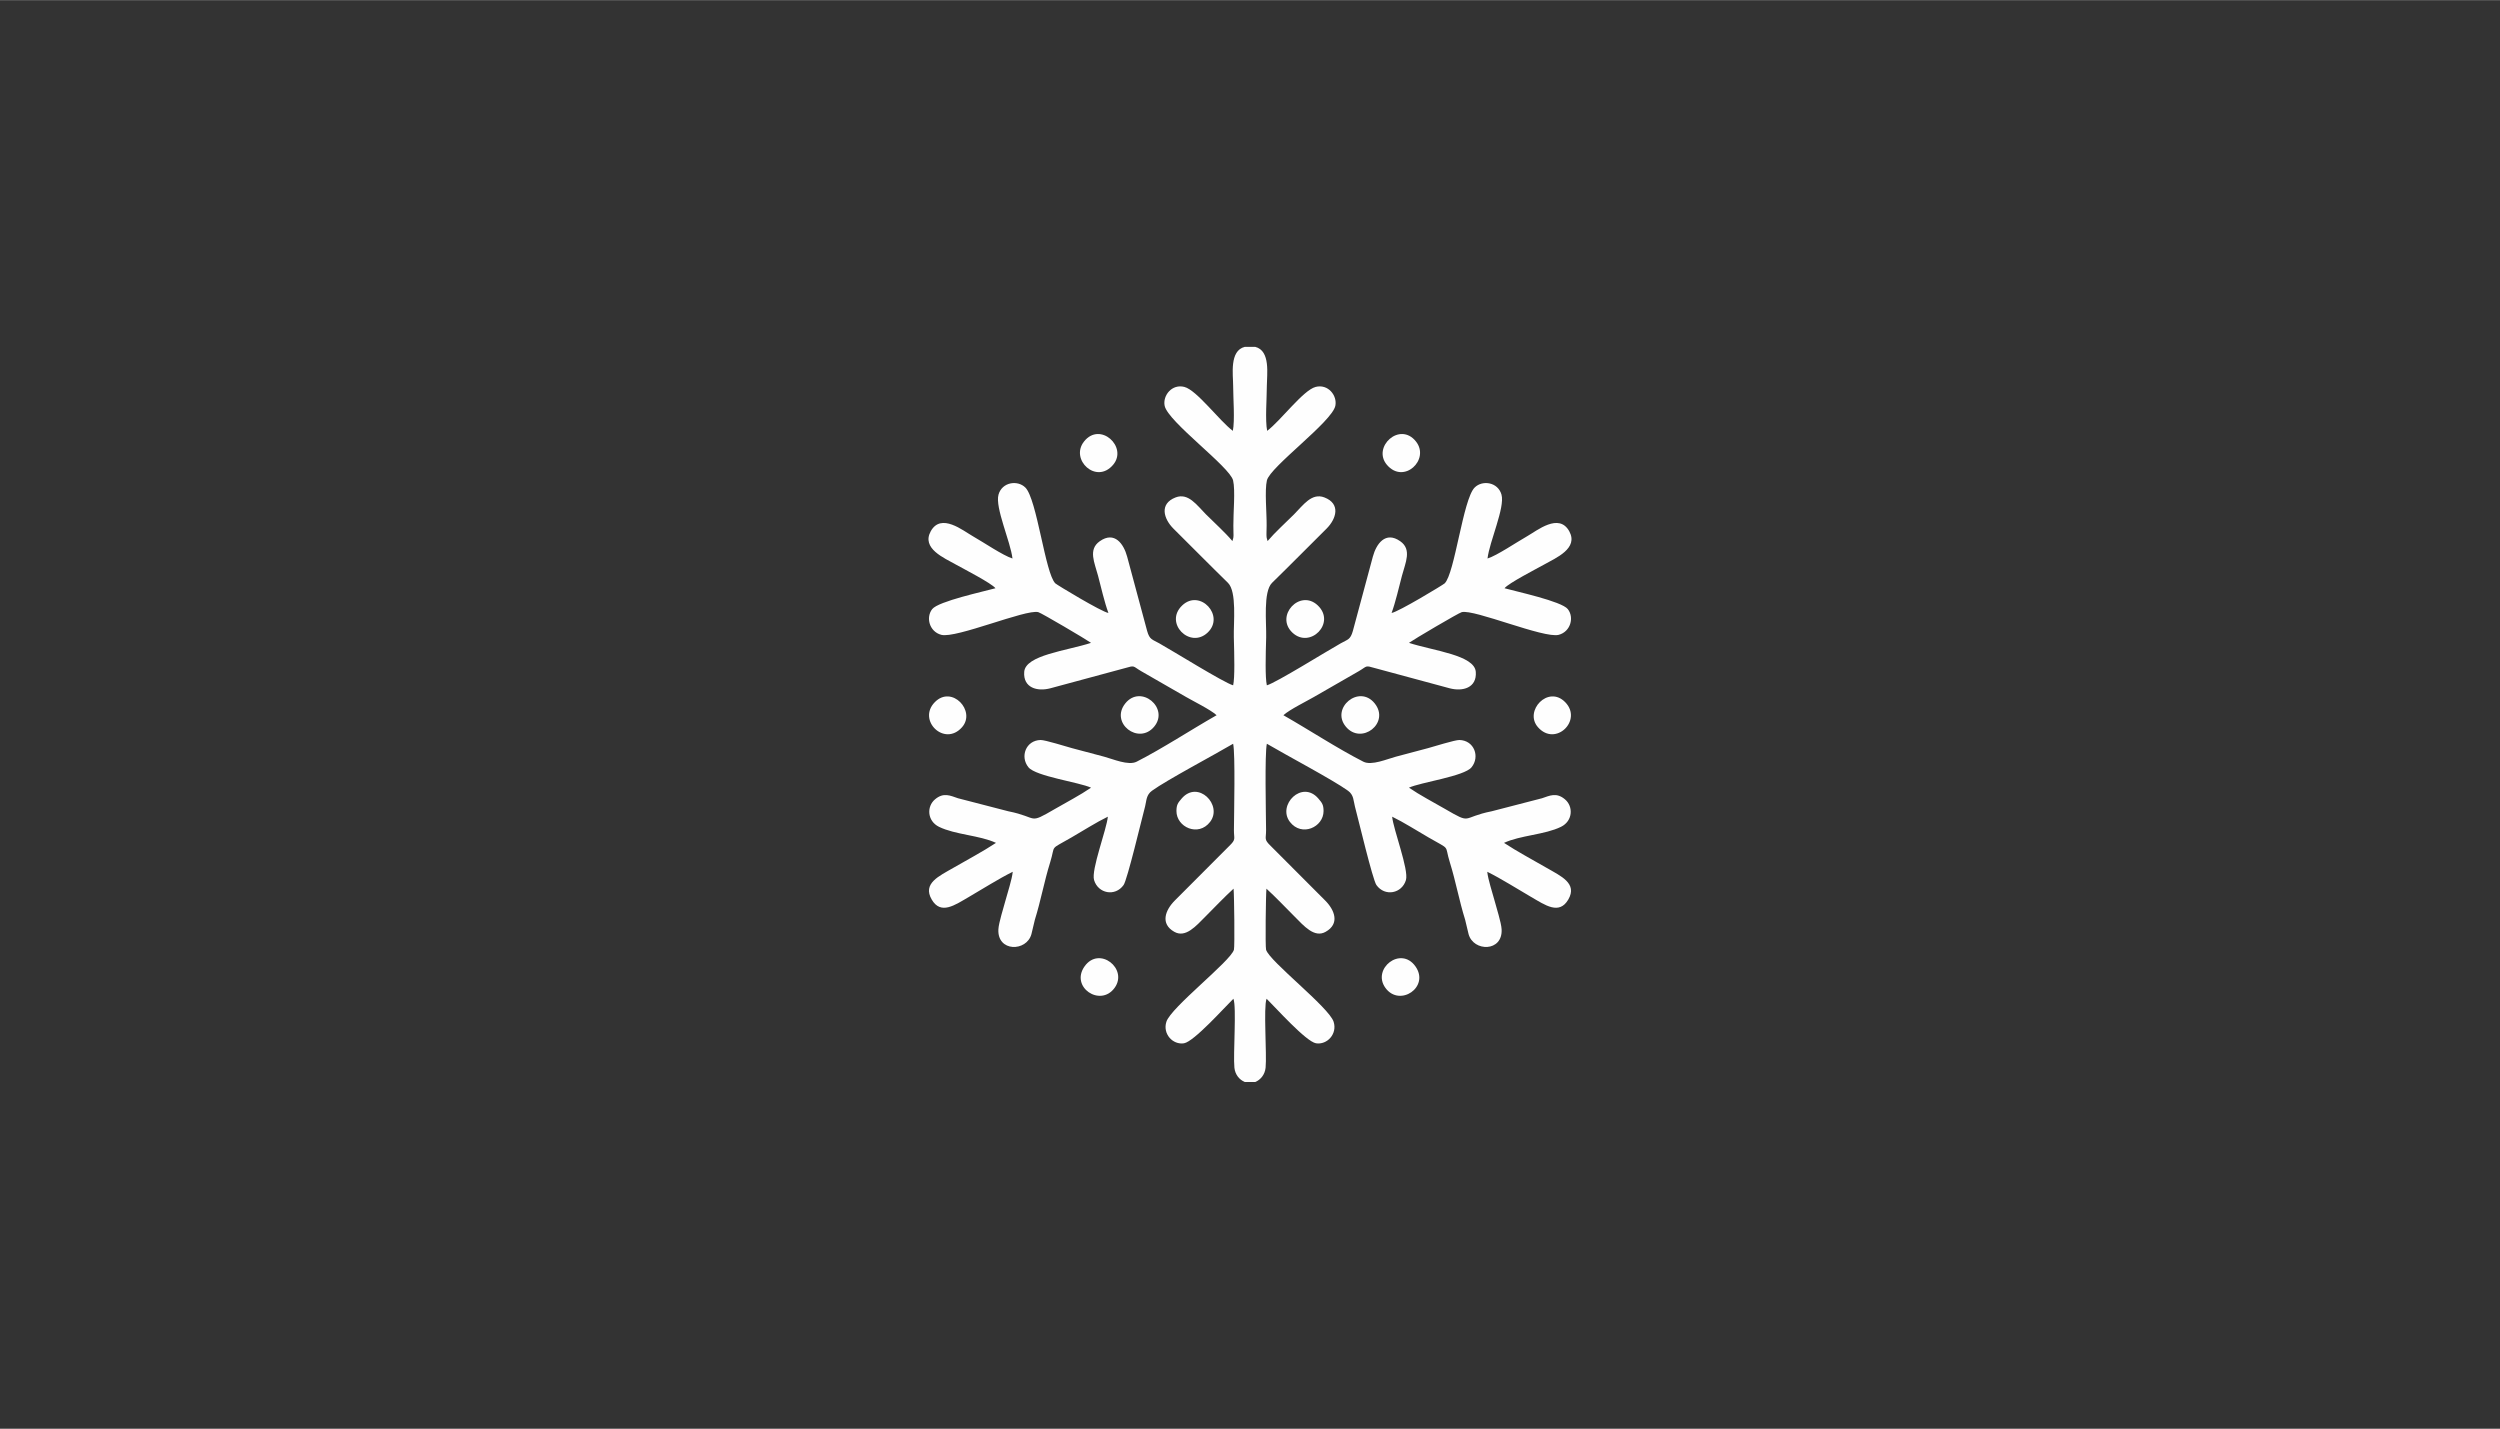 <?xml version="1.0" encoding="UTF-8"?>
<!DOCTYPE svg PUBLIC "-//W3C//DTD SVG 1.1//EN" "http://www.w3.org/Graphics/SVG/1.1/DTD/svg11.dtd">
<!-- Creator: CorelDRAW -->
<svg xmlns="http://www.w3.org/2000/svg" xml:space="preserve" width="2362px" height="1350px" version="1.1" shape-rendering="geometricPrecision" text-rendering="geometricPrecision" image-rendering="optimizeQuality" fill-rule="evenodd" clip-rule="evenodd"
viewBox="0 0 479.22 273.84"
 xmlns:xlink="http://www.w3.org/1999/xlink"
 xmlns:xodm="http://www.corel.com/coreldraw/odm/2003">
 <rect x="0" y="0" width="479.22" height="273.84" fill="#333333" stroke="none"/>
 <g id="Layer_x0020_1">
  <path fill="#FEFEFE" d="M190.82 112.73c-2.25,0.63 -10.91,2.49 -12.12,3.99 -1.27,1.59 -0.56,4.33 1.73,4.94 2.8,0.74 16.22,-4.95 18.59,-4.35 0.6,0.15 9.27,5.27 10.12,5.89 -4.72,1.53 -12.57,2.34 -12.81,5.56 -0.23,3.07 2.51,3.82 5.04,3.14l14.25 -3.85c2.01,-0.59 1.46,-0.39 3.14,0.58l8.59 4.94c1.39,0.81 4.69,2.43 5.86,3.5 -4.95,2.82 -10.35,6.37 -15.33,8.91 -1.57,0.8 -4.54,-0.51 -6.23,-0.96 -2.14,-0.57 -4.03,-1.08 -6.17,-1.64 -1.04,-0.28 -5.17,-1.58 -6.01,-1.56 -2.85,0.07 -3.98,3.22 -2.32,5.24 1.42,1.73 9.7,2.85 11.99,3.9 -2.05,1.41 -4.68,2.78 -6.87,4.05 -5.35,3.1 -3.03,1.66 -9,0.47l-9.62 -2.49c-1.5,-0.5 -2.77,-1.18 -4.41,0.2 -1.64,1.37 -1.52,4.15 0.75,5.27 3.11,1.53 7.8,1.62 10.93,3.08 -2.53,1.67 -5.52,3.25 -8.18,4.79 -2.72,1.58 -5.94,2.97 -4.15,6.06 1.75,3.02 4.43,1.08 7.11,-0.47 2.69,-1.56 5.69,-3.48 8.43,-4.84 -0.14,1.46 -0.97,3.93 -1.39,5.5 -0.37,1.41 -1.29,4.24 -1.36,5.52 -0.24,4.39 5.4,4.33 6.33,0.94l0.66 -2.76c1.14,-3.65 1.81,-7.41 2.92,-10.96 1.13,-3.63 -0.32,-2.25 4.15,-4.85 2.2,-1.27 4.68,-2.86 6.92,-3.95 -0.22,2.44 -3.23,10.18 -2.64,12.15 0.77,2.59 4.04,3.23 5.66,0.95 0.71,-1 3.46,-12.58 4.12,-15.06 0.28,-1.09 0.19,-2.19 1.32,-3.01 2.88,-2.08 11.83,-6.81 15.56,-9.01 0.43,1.92 0.17,13.42 0.15,16.56 -0.01,1.71 0.46,1.73 -0.91,3.05l-10.43 10.45c-1.84,1.85 -2.81,4.46 -0.09,5.99 2.17,1.23 4.18,-1.13 6,-2.96 1.78,-1.78 3.53,-3.64 5.36,-5.31 0.12,1.06 0.24,11.13 0.07,11.71 -0.64,2.21 -12.09,11.05 -12.95,13.81 -0.74,2.34 1.25,4.45 3.37,4.12 1.92,-0.31 7.79,-6.89 9.48,-8.54 0.63,1.56 -0.07,10.66 0.19,13.22 0.14,1.34 0.96,2.31 1.99,2.74l2 0c1.03,-0.43 1.85,-1.4 1.99,-2.74 0.26,-2.56 -0.44,-11.66 0.19,-13.22 1.69,1.65 7.56,8.23 9.48,8.54 2.11,0.33 4.11,-1.78 3.37,-4.12 -0.86,-2.76 -12.31,-11.6 -12.95,-13.81 -0.17,-0.58 -0.05,-10.65 0.07,-11.71 1.83,1.67 3.58,3.53 5.36,5.31 1.82,1.83 3.83,4.19 5.99,2.96 2.73,-1.53 1.76,-4.14 -0.08,-5.99l-10.43 -10.45c-1.37,-1.32 -0.9,-1.34 -0.91,-3.05 -0.02,-3.14 -0.28,-14.64 0.15,-16.56 3.73,2.2 12.68,6.93 15.56,9.01 1.13,0.82 1.03,1.92 1.32,3.01 0.66,2.48 3.41,14.06 4.12,15.06 1.62,2.28 4.89,1.64 5.66,-0.95 0.59,-1.97 -2.42,-9.71 -2.64,-12.15 2.24,1.09 4.72,2.68 6.92,3.95 4.47,2.6 3.02,1.22 4.15,4.85 1.11,3.55 1.78,7.31 2.92,10.96l0.66 2.76c0.93,3.39 6.57,3.45 6.33,-0.94 -0.07,-1.28 -0.99,-4.11 -1.36,-5.52 -0.42,-1.57 -1.25,-4.04 -1.39,-5.5 2.74,1.36 5.74,3.28 8.43,4.84 2.68,1.55 5.36,3.49 7.11,0.47 1.79,-3.09 -1.43,-4.48 -4.16,-6.06 -2.65,-1.54 -5.64,-3.12 -8.17,-4.79 3.13,-1.46 7.82,-1.55 10.93,-3.08 2.27,-1.12 2.39,-3.9 0.75,-5.27 -1.64,-1.38 -2.91,-0.7 -4.41,-0.2l-9.62 2.49c-5.97,1.19 -3.65,2.63 -9,-0.47 -2.19,-1.27 -4.82,-2.64 -6.87,-4.05 2.29,-1.05 10.57,-2.17 11.99,-3.9 1.66,-2.02 0.53,-5.17 -2.32,-5.24 -0.84,-0.02 -4.97,1.28 -6.01,1.56 -2.14,0.56 -4.03,1.07 -6.17,1.64 -1.69,0.45 -4.66,1.76 -6.23,0.96 -4.98,-2.54 -10.38,-6.09 -15.33,-8.91 1.17,-1.07 4.47,-2.69 5.86,-3.5l8.59 -4.94c1.68,-0.97 1.13,-1.17 3.14,-0.58l14.25 3.85c2.53,0.68 5.27,-0.07 5.04,-3.14 -0.24,-3.22 -8.09,-4.03 -12.81,-5.56 0.85,-0.62 9.52,-5.74 10.12,-5.89 2.37,-0.6 15.79,5.09 18.59,4.35 2.29,-0.61 3,-3.35 1.73,-4.94 -1.21,-1.5 -9.87,-3.36 -12.12,-3.99 0.77,-0.98 6.18,-3.75 7.55,-4.52 2.3,-1.3 6.69,-3.1 4.85,-6.42 -1.99,-3.56 -6.14,-0.12 -8.13,1.01 -1.91,1.08 -5.73,3.67 -7.53,4.23 0.38,-3.27 3.37,-9.76 2.68,-12.24 -0.67,-2.41 -3.67,-2.86 -5.16,-1.35 -2.22,2.24 -3.8,16.51 -5.74,18.36 -0.29,0.28 -8.87,5.47 -10.17,5.67 0.77,-2.1 1.4,-4.9 1.99,-7.14 0.66,-2.5 1.94,-5.02 -0.33,-6.61 -2.85,-2.01 -4.6,0.54 -5.25,2.95l-3.83 14.24c-0.48,1.71 -0.99,1.62 -2.31,2.37 -2.72,1.52 -12.37,7.54 -14.18,8.06 -0.34,-1.45 -0.23,-5.72 -0.13,-9.2 0.07,-2.79 -0.6,-8.73 1.12,-10.44 1.8,-1.78 3.48,-3.41 5.24,-5.19 1.73,-1.75 3.52,-3.51 5.22,-5.21 1.85,-1.85 2.77,-4.75 -0.42,-5.98 -2.43,-0.93 -4.04,1.45 -5.82,3.25 -1.66,1.66 -3.62,3.41 -5.07,5.12l-0.16 -0.58c-0.01,-0.05 -0.02,-0.13 -0.03,-0.19 -0.03,-0.24 -0.02,-0.46 -0.02,-0.74 0.01,-0.47 0.02,-0.91 0.03,-1.47 0.03,-2.26 -0.4,-6.76 0.05,-8.65 0.64,-2.63 12.48,-11.23 13.12,-14.3 0.4,-1.94 -1.37,-4.24 -3.78,-3.62 -2.39,0.62 -6.69,6.47 -9.29,8.42 -0.41,-2 -0.06,-6.34 -0.06,-8.65 0,-2.11 0.75,-6.71 -2.23,-7.45l-2 0c-2.98,0.74 -2.23,5.34 -2.23,7.45 0,2.31 0.35,6.65 -0.06,8.65 -2.6,-1.95 -6.9,-7.8 -9.29,-8.42 -2.41,-0.62 -4.18,1.68 -3.78,3.62 0.64,3.07 12.48,11.67 13.12,14.3 0.45,1.89 0.02,6.39 0.05,8.65 0.01,0.56 0.02,1 0.02,1.47 0.01,0.28 0.02,0.5 -0.01,0.74 -0.01,0.06 -0.02,0.14 -0.03,0.19l-0.16 0.58c-1.45,-1.71 -3.41,-3.46 -5.07,-5.12 -1.78,-1.8 -3.39,-4.18 -5.82,-3.25 -3.19,1.23 -2.27,4.13 -0.42,5.98 1.7,1.7 3.49,3.46 5.22,5.21 1.76,1.78 3.44,3.41 5.24,5.19 1.72,1.71 1.05,7.59 1.12,10.38 0.09,3.49 0.21,7.8 -0.13,9.26 -1.81,-0.52 -11.46,-6.54 -14.18,-8.06 -1.32,-0.75 -1.83,-0.66 -2.31,-2.37l-3.83 -14.24c-0.65,-2.41 -2.4,-4.96 -5.25,-2.95 -2.27,1.59 -0.99,4.11 -0.33,6.61 0.59,2.24 1.22,5.04 1.99,7.14 -1.3,-0.2 -9.88,-5.39 -10.17,-5.67 -1.94,-1.85 -3.52,-16.12 -5.74,-18.36 -1.5,-1.51 -4.49,-1.06 -5.16,1.35 -0.69,2.48 2.3,8.97 2.68,12.24 -1.8,-0.56 -5.62,-3.15 -7.53,-4.23 -1.99,-1.13 -6.14,-4.57 -8.13,-1.01 -1.84,3.32 2.55,5.12 4.85,6.42 1.37,0.77 6.78,3.54 7.55,4.52zm61.9 40.32c0.72,0.84 0.98,1.19 0.99,2.38 0.01,3.1 -4.2,5.02 -6.45,2.09 -2.48,-3.23 2.33,-8.13 5.46,-4.47zm47.31 -18.48c3.4,3.47 -1.86,8.62 -5.22,4.8 -2.73,-3.09 1.95,-8.15 5.22,-4.8zm-28.71 50.64c2.81,3.97 -3.02,7.88 -5.75,4.13 -2.66,-3.65 2.92,-8.12 5.75,-4.13zm-7.81 -50.41c3.01,3.76 -2.57,8.07 -5.54,4.45 -2.94,-3.56 2.56,-8.17 5.54,-4.45zm7.92 -50.19c2.73,3.46 -2.35,8.28 -5.58,4.46 -2.88,-3.4 2.49,-8.39 5.58,-4.46zm-18.83 31.41c3.55,3.37 -1.49,8.41 -4.87,5.21 -3.39,-3.21 1.47,-8.44 4.87,-5.21zm-26.1 37.03c-0.72,0.84 -0.98,1.19 -0.99,2.38 -0.01,3.1 4.2,5.02 6.45,2.09 2.48,-3.23 -2.33,-8.13 -5.46,-4.47zm-47.31 -18.48c-3.41,3.47 1.86,8.62 5.22,4.8 2.73,-3.09 -1.95,-8.15 -5.22,-4.8zm28.71 50.64c-2.81,3.97 3.02,7.88 5.75,4.13 2.66,-3.65 -2.92,-8.12 -5.75,-4.13zm7.81 -50.41c-3.01,3.76 2.56,8.07 5.54,4.45 2.94,-3.56 -2.56,-8.17 -5.54,-4.45zm-7.92 -50.19c-2.73,3.46 2.35,8.28 5.58,4.46 2.88,-3.4 -2.49,-8.39 -5.58,-4.46zm18.83 31.41c-3.55,3.37 1.49,8.41 4.87,5.21 3.39,-3.21 -1.47,-8.44 -4.87,-5.21z"/>
  <rect fill="none" width="479.22" height="273.84"/>
 </g>
</svg>
